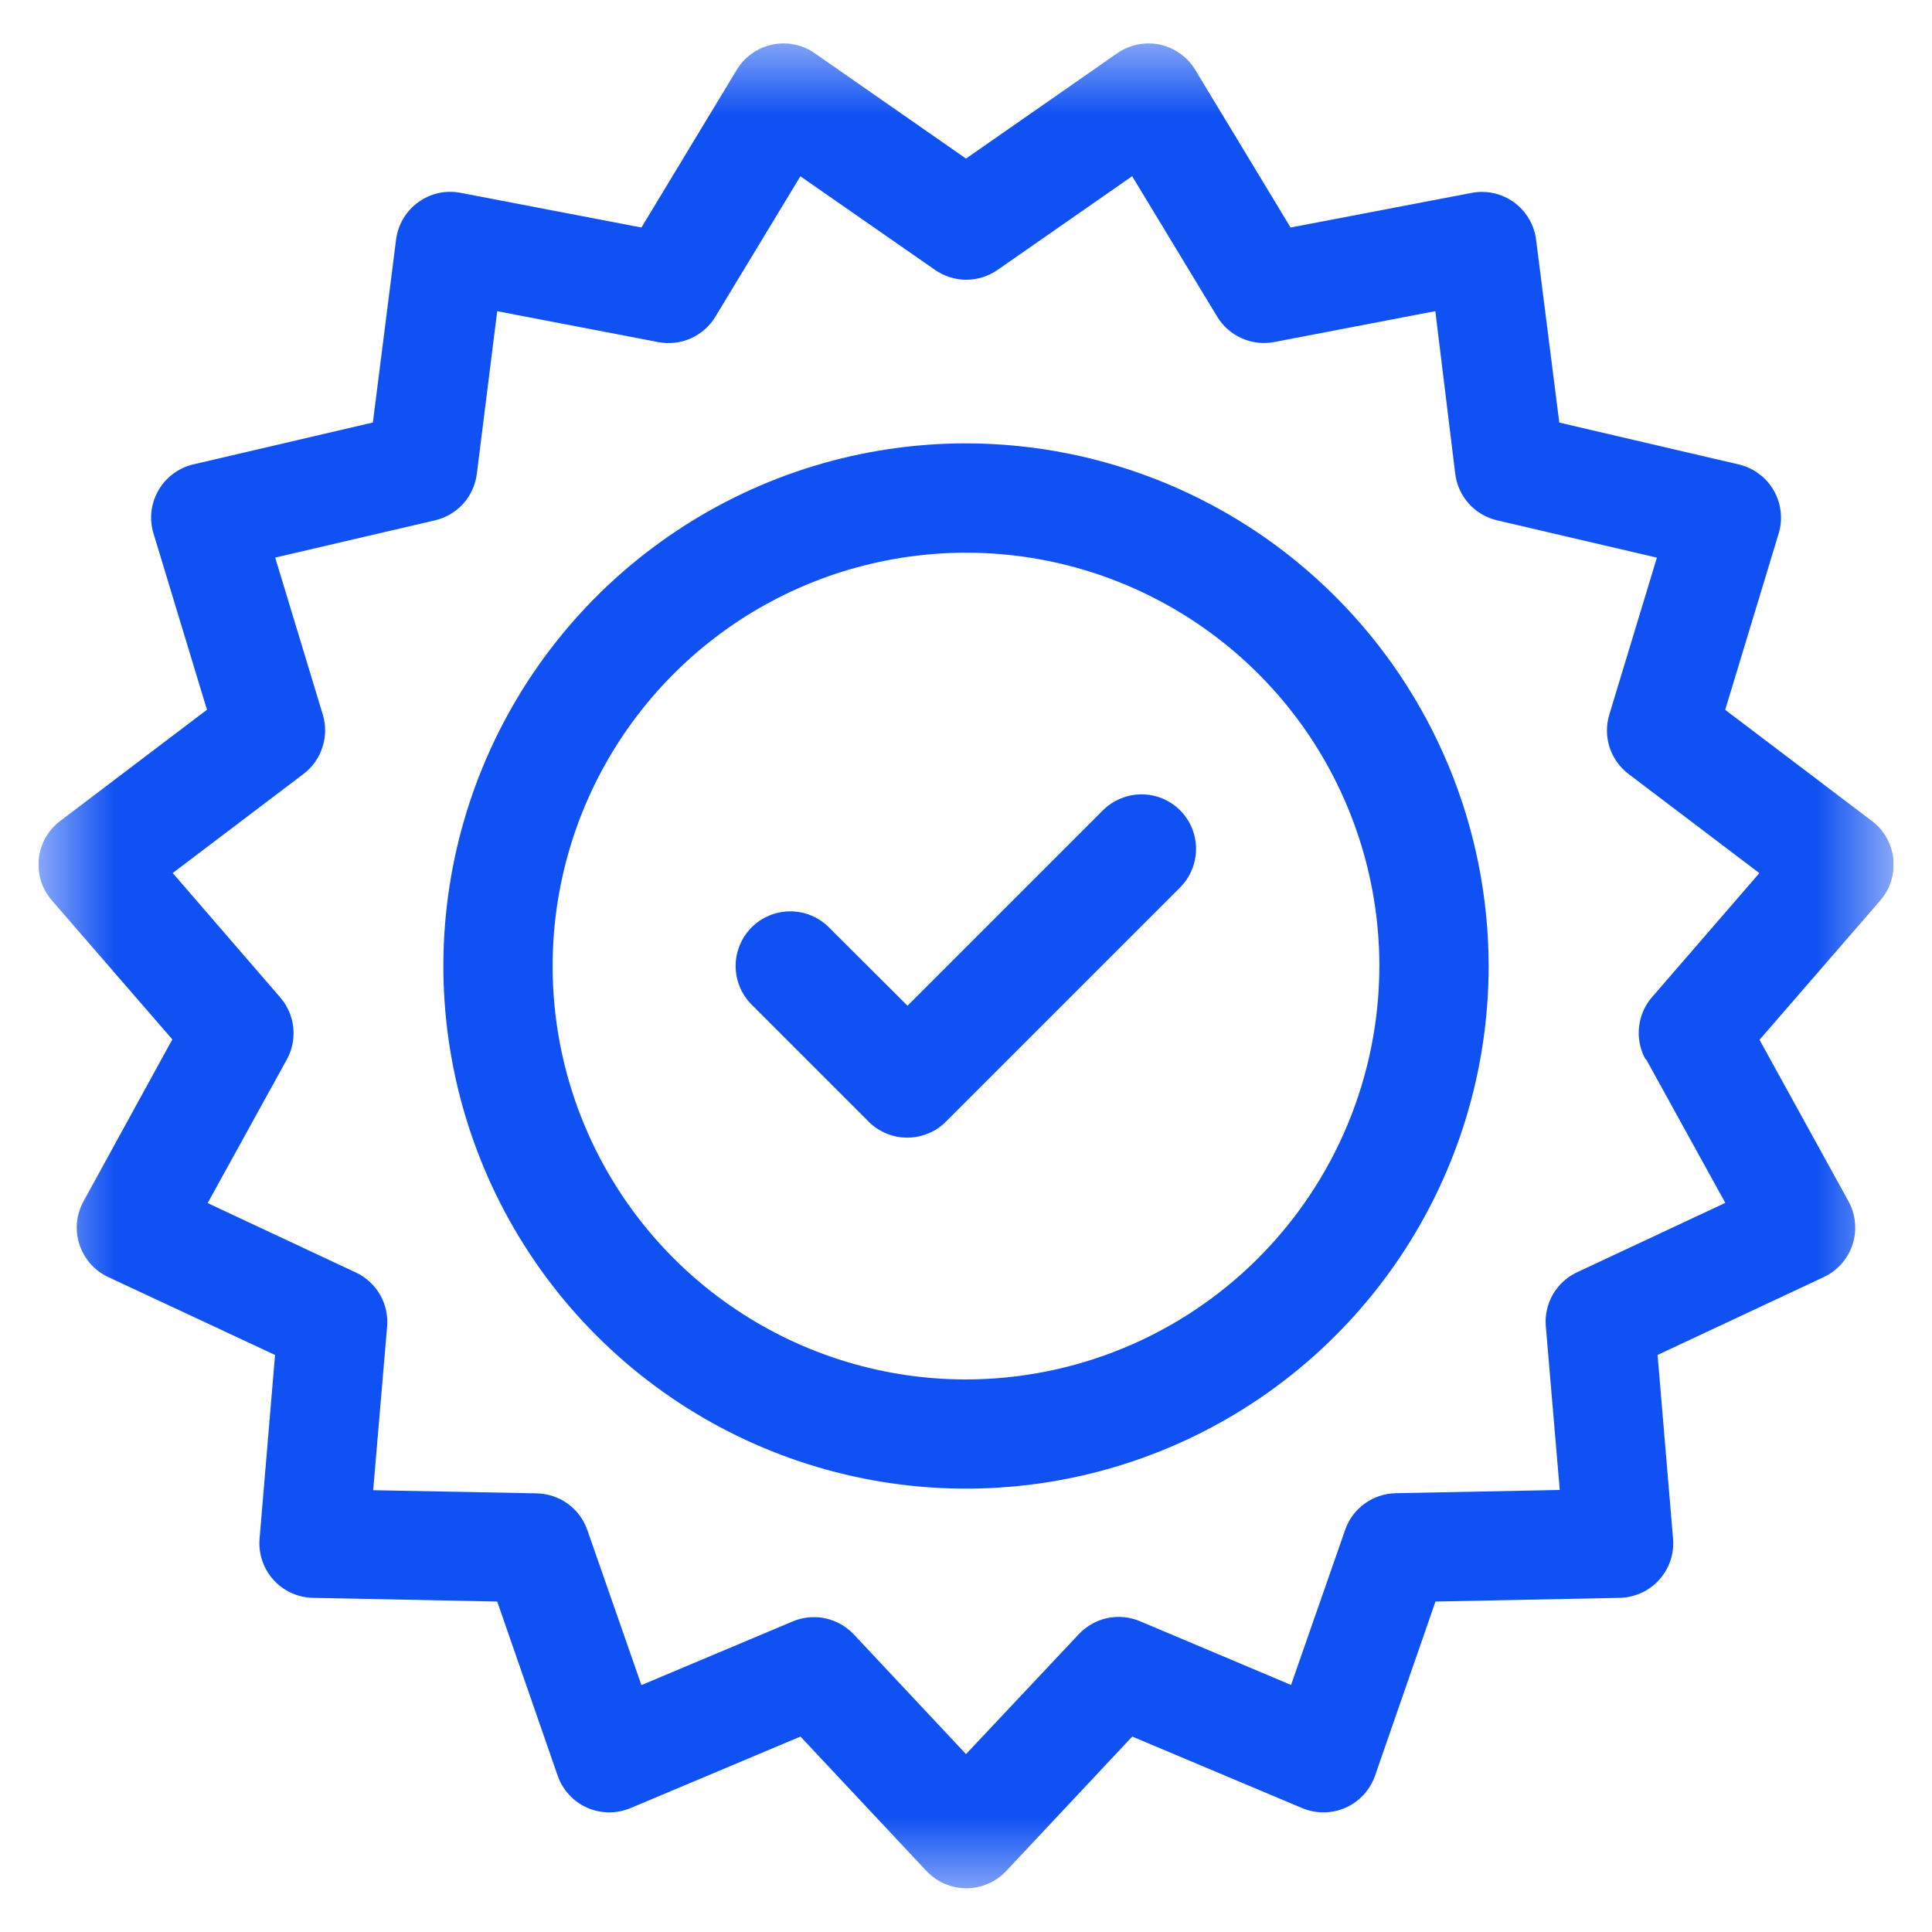 <svg width="25" height="25" viewBox="0 0 25 25" fill="none" xmlns="http://www.w3.org/2000/svg">
<g clip-path="url(#clip0_6_543)">
<mask id="mask0_6_543" style="mask-type:luminance" maskUnits="userSpaceOnUse" x="0" y="0" width="25" height="25">
<path d="M24.5 0.5H0.5V24.5H24.5V0.5Z" fill="white"/>
</mask>
<g mask="url(#mask0_6_543)">
<path d="M24.5 11.115C24.49 11.019 24.46 10.926 24.413 10.841C24.365 10.757 24.301 10.683 24.224 10.625L22.324 9.185L23.016 6.903C23.044 6.81 23.053 6.713 23.041 6.617C23.03 6.521 23 6.428 22.951 6.345C22.903 6.261 22.838 6.188 22.76 6.131C22.683 6.073 22.594 6.032 22.5 6.01L20.177 5.468L19.877 3.102C19.865 3.006 19.833 2.914 19.784 2.831C19.735 2.747 19.669 2.675 19.591 2.618C19.513 2.562 19.424 2.521 19.33 2.5C19.235 2.479 19.138 2.478 19.043 2.496L16.7 2.944L15.466 0.903C15.416 0.82 15.349 0.749 15.271 0.693C15.192 0.637 15.102 0.597 15.008 0.577C14.913 0.557 14.816 0.557 14.721 0.576C14.626 0.595 14.536 0.634 14.457 0.689L12.5 2.052L10.543 0.689C10.464 0.634 10.374 0.595 10.279 0.576C10.184 0.557 10.087 0.557 9.992 0.577C9.898 0.597 9.808 0.637 9.729 0.693C9.651 0.749 9.584 0.82 9.534 0.903L8.3 2.944L5.959 2.495C5.864 2.477 5.766 2.478 5.672 2.499C5.578 2.52 5.489 2.561 5.411 2.617C5.333 2.674 5.267 2.746 5.218 2.83C5.169 2.913 5.137 3.005 5.125 3.101L4.825 5.467L2.502 6.009C2.408 6.031 2.319 6.072 2.242 6.13C2.164 6.187 2.099 6.26 2.051 6.344C2.002 6.427 1.972 6.52 1.96 6.616C1.949 6.712 1.958 6.809 1.986 6.902L2.678 9.184L0.778 10.624C0.701 10.682 0.637 10.756 0.589 10.84C0.542 10.924 0.512 11.017 0.502 11.114C0.492 11.21 0.501 11.307 0.53 11.399C0.559 11.491 0.607 11.577 0.67 11.65L2.23 13.45L1.081 15.544C1.034 15.629 1.006 15.722 0.996 15.818C0.987 15.915 0.998 16.012 1.028 16.104C1.058 16.195 1.106 16.28 1.17 16.353C1.234 16.425 1.312 16.484 1.4 16.525L3.559 17.533L3.359 19.909C3.351 20.005 3.362 20.102 3.393 20.194C3.424 20.286 3.473 20.37 3.538 20.442C3.602 20.514 3.681 20.572 3.769 20.612C3.857 20.652 3.952 20.674 4.049 20.676L6.434 20.724L7.216 22.977C7.248 23.068 7.298 23.152 7.363 23.223C7.428 23.294 7.508 23.352 7.596 23.391C7.684 23.43 7.78 23.451 7.876 23.452C7.973 23.453 8.069 23.434 8.158 23.397L10.358 22.471L11.989 24.211C12.055 24.281 12.135 24.337 12.224 24.376C12.312 24.414 12.408 24.434 12.505 24.434C12.601 24.434 12.697 24.414 12.785 24.376C12.874 24.337 12.954 24.281 13.02 24.211L14.651 22.471L16.851 23.397C16.94 23.434 17.036 23.453 17.133 23.452C17.229 23.451 17.325 23.43 17.413 23.391C17.501 23.352 17.581 23.294 17.646 23.223C17.711 23.152 17.761 23.068 17.793 22.977L18.575 20.724L20.959 20.676C21.056 20.674 21.151 20.652 21.239 20.612C21.327 20.572 21.405 20.514 21.47 20.442C21.535 20.37 21.584 20.286 21.615 20.194C21.646 20.102 21.657 20.005 21.649 19.909L21.449 17.533L23.6 16.525C23.688 16.484 23.766 16.425 23.83 16.353C23.894 16.28 23.942 16.195 23.972 16.104C24.002 16.012 24.013 15.915 24.003 15.818C23.994 15.722 23.966 15.629 23.919 15.544L22.768 13.455L24.328 11.655C24.392 11.582 24.441 11.496 24.47 11.403C24.5 11.31 24.51 11.212 24.5 11.115ZM21.3 13.706L22.325 15.565L20.403 16.465C20.273 16.527 20.165 16.627 20.093 16.752C20.022 16.877 19.99 17.021 20.003 17.165L20.183 19.28L18.06 19.322C17.916 19.325 17.775 19.372 17.658 19.457C17.541 19.542 17.453 19.66 17.406 19.797L16.706 21.803L14.75 20.978C14.617 20.922 14.47 20.908 14.329 20.938C14.187 20.968 14.059 21.041 13.96 21.146L12.5 22.698L11.048 21.149C10.949 21.044 10.82 20.971 10.679 20.941C10.538 20.911 10.391 20.925 10.258 20.981L8.3 21.805L7.6 19.799C7.553 19.662 7.464 19.544 7.348 19.459C7.231 19.374 7.09 19.327 6.946 19.324L4.829 19.283L5.009 17.168C5.022 17.024 4.99 16.88 4.919 16.755C4.847 16.63 4.739 16.53 4.609 16.468L2.687 15.568L3.712 13.709C3.781 13.583 3.81 13.439 3.795 13.296C3.78 13.153 3.722 13.018 3.628 12.909L2.235 11.297L3.927 10.015C4.042 9.928 4.128 9.807 4.172 9.67C4.217 9.533 4.219 9.385 4.177 9.247L3.561 7.215L5.629 6.733C5.77 6.7 5.897 6.625 5.994 6.518C6.09 6.411 6.152 6.276 6.17 6.133L6.434 4.027L8.519 4.427C8.661 4.454 8.808 4.437 8.94 4.378C9.072 4.319 9.182 4.222 9.257 4.098L10.357 2.281L12.1 3.493C12.219 3.575 12.36 3.62 12.504 3.62C12.648 3.62 12.789 3.575 12.908 3.493L14.65 2.28L15.75 4.097C15.825 4.221 15.935 4.318 16.067 4.377C16.199 4.436 16.346 4.453 16.488 4.426L18.573 4.026L18.831 6.133C18.849 6.276 18.911 6.411 19.007 6.518C19.104 6.625 19.231 6.7 19.372 6.733L21.44 7.216L20.824 9.248C20.782 9.386 20.784 9.534 20.828 9.671C20.873 9.808 20.959 9.929 21.074 10.016L22.766 11.298L21.377 12.903C21.282 13.012 21.224 13.148 21.209 13.291C21.193 13.435 21.223 13.579 21.292 13.706H21.3Z" fill="#0F51F2"/>
<path d="M12.5 5.737C11.162 5.737 9.855 6.133 8.743 6.877C7.631 7.62 6.764 8.676 6.252 9.912C5.74 11.148 5.606 12.507 5.867 13.819C6.128 15.131 6.772 16.336 7.718 17.282C8.664 18.228 9.869 18.872 11.181 19.133C12.493 19.394 13.852 19.26 15.088 18.748C16.324 18.236 17.38 17.369 18.123 16.257C18.866 15.145 19.263 13.837 19.263 12.5C19.261 10.707 18.548 8.988 17.28 7.72C16.012 6.452 14.293 5.739 12.5 5.737ZM12.5 17.85C11.442 17.85 10.408 17.536 9.528 16.948C8.649 16.361 7.963 15.525 7.558 14.548C7.153 13.57 7.047 12.495 7.254 11.457C7.46 10.42 7.97 9.467 8.718 8.719C9.466 7.97 10.419 7.461 11.457 7.255C12.494 7.048 13.57 7.154 14.547 7.559C15.524 7.964 16.36 8.649 16.948 9.529C17.535 10.409 17.849 11.443 17.849 12.501C17.847 13.919 17.283 15.278 16.28 16.281C15.278 17.284 13.918 17.848 12.5 17.85Z" fill="#0F51F2"/>
<path d="M15.271 10.486C15.206 10.42 15.127 10.368 15.042 10.333C14.956 10.297 14.864 10.279 14.771 10.279C14.678 10.279 14.586 10.297 14.501 10.333C14.415 10.368 14.337 10.42 14.271 10.486L11.743 13.014L10.726 12C10.594 11.867 10.414 11.793 10.226 11.793C10.039 11.793 9.859 11.867 9.726 12C9.594 12.133 9.519 12.312 9.519 12.5C9.519 12.688 9.594 12.867 9.726 13L11.24 14.514C11.306 14.58 11.384 14.632 11.47 14.667C11.555 14.703 11.647 14.721 11.74 14.721C11.833 14.721 11.925 14.703 12.011 14.667C12.097 14.632 12.175 14.58 12.24 14.514L15.268 11.486C15.334 11.421 15.386 11.343 15.422 11.257C15.458 11.171 15.476 11.079 15.477 10.987C15.477 10.894 15.459 10.802 15.424 10.716C15.389 10.63 15.337 10.552 15.271 10.486Z" fill="#0F51F2"/>
</g>
</g>
<defs>
<clipPath id="clip0_6_543">
<rect width="24" height="24" fill="white" transform="translate(0.5 0.5)"/>
</clipPath>
</defs>
</svg>
